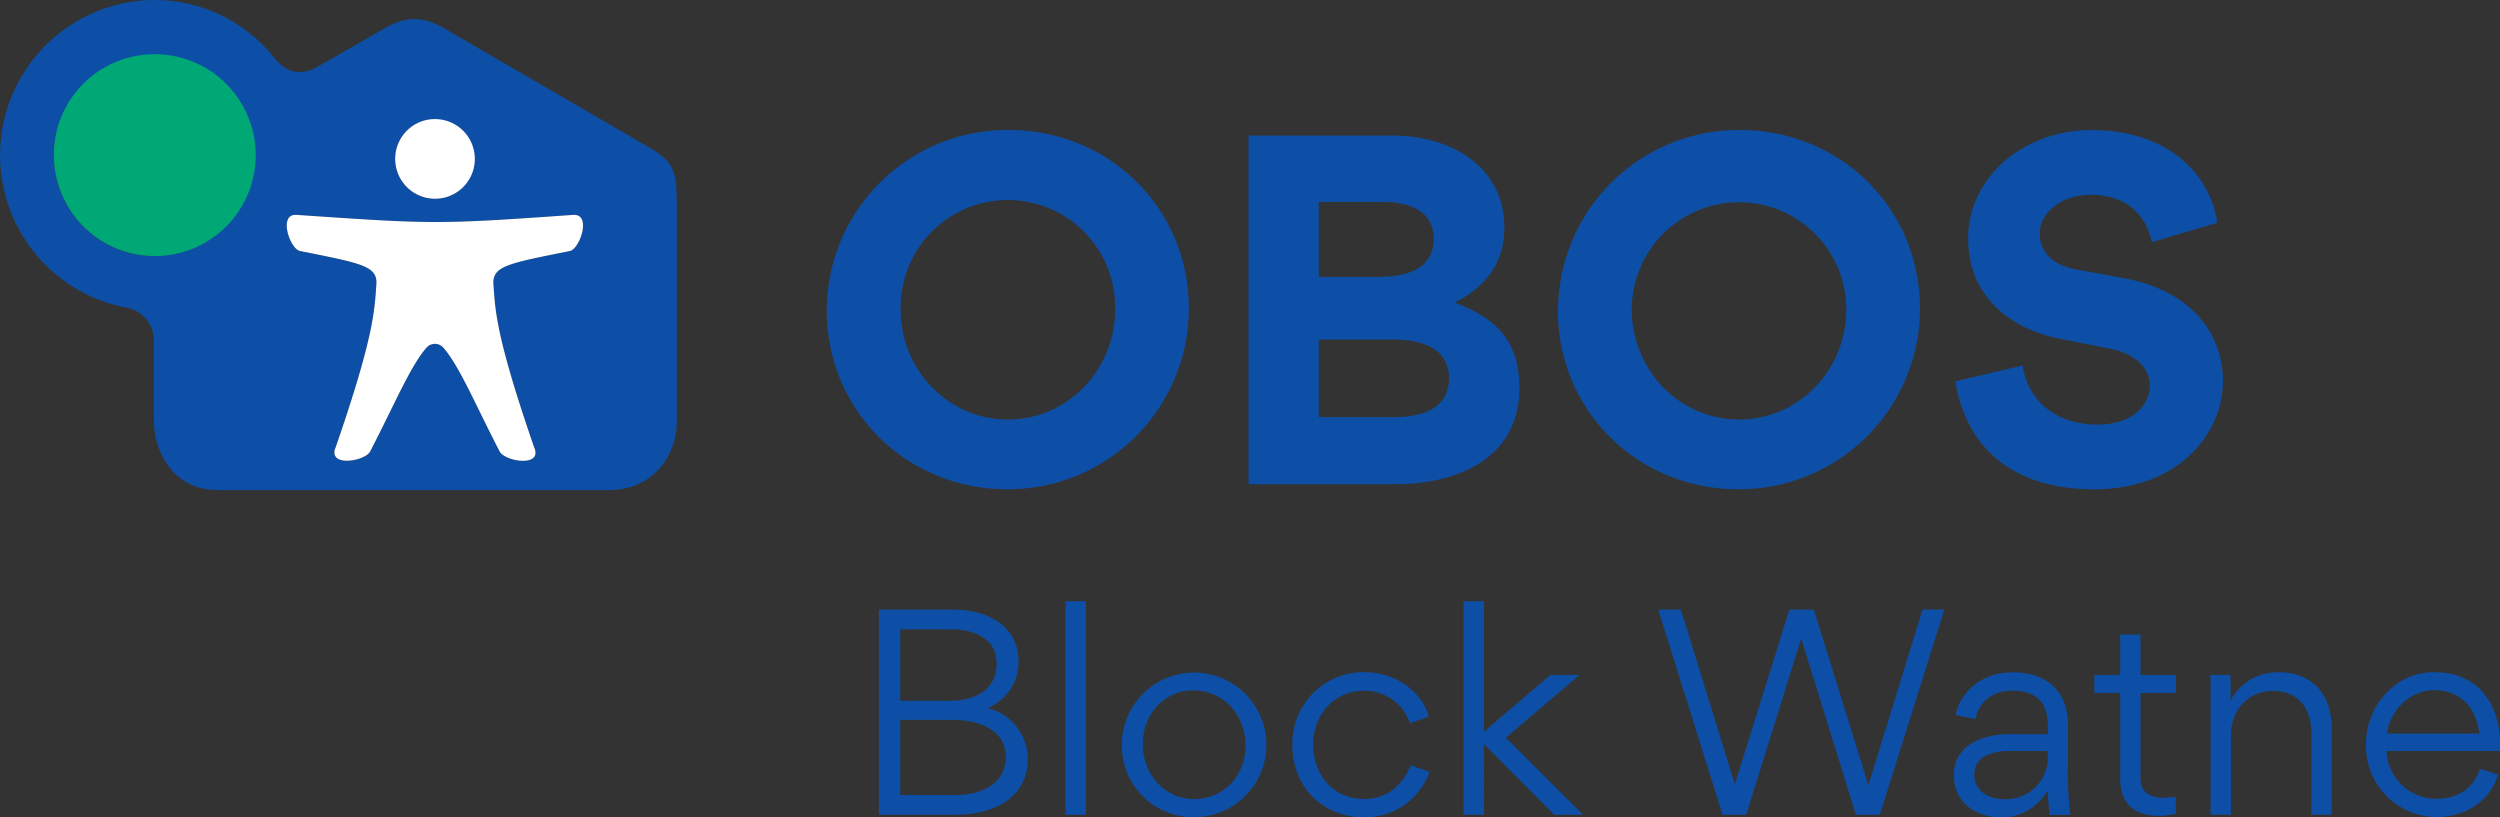 
<svg id="Layer_1" data-name="Layer 1" xmlns="http://www.w3.org/2000/svg" viewBox="0 0 539.29 176.27"><rect x="0" y="0" width="539.29" height="176.27" fill="#333333" stroke="none"/><defs><style>.cls-1{fill:#0d4fa7;}.cls-2{fill:#fff;}.cls-3{fill:#00a876;}</style></defs><title>obos-BW_liggende_rgb</title><path class="cls-1" d="M54.9,33.47A21.64,21.64,0,1,0,33.27,55.22,21.7,21.7,0,0,0,54.9,33.47m47.42.81a8.54,8.54,0,1,0-8.54,8.58,8.57,8.57,0,0,0,8.54-8.58m20.56,19.88c2.2-.38,4.87-8.2.69-7.79-29.43,2.08-30.23,2-59.51,0-4.18-.41-1.51,7.41.69,7.79C77.89,56.78,81.21,57.38,81.21,61c-.41,6.06-.55,11.58-8.79,35.45-2,4.46,6.47,3.11,7.48.83C85.18,87.08,88.51,79,92,75a2.42,2.42,0,0,1,3.65,0c3.48,4,6.81,12.06,12.09,22.27,1,2.28,9.43,3.63,7.48-.83C107,72.59,106.83,67.07,106.42,61c0-3.63,3.32-4.23,16.46-6.85M146,42.9V90.85c0,7.53-5.23,14.86-14.62,14.86H46.94c-9.87,0-13.73-8.7-13.73-14.86V73.51a7.21,7.21,0,0,0-6.32-7.21A33.48,33.48,0,0,1,33.27,0,33,33,0,0,1,59.14,12.44c3,3.82,6.33,3.6,9.14,2.07C75.91,10.16,82,6.69,82.87,6.17c4-2.3,7.84-3.06,12.76-.16,2.3,1.35,39.08,22.66,45.22,26.28,4.93,2.91,5.1,6.05,5.1,10.61"/><path class="cls-2" d="M123.57,46.37c4.18-.41,1.51,7.41-.69,7.79-13.14,2.62-16.46,3.23-16.46,6.85.41,6.06.56,11.58,8.79,35.44,2,4.47-6.46,3.12-7.48.84C102.45,87.08,99.12,79,95.64,75A2.42,2.42,0,0,0,92,75c-3.48,4-6.81,12.06-12.09,22.27-1,2.28-9.43,3.63-7.48-.84C80.66,72.59,80.8,67.07,81.21,61c0-3.62-3.32-4.23-16.47-6.85-2.19-.38-4.86-8.2-.68-7.79,29.28,2,30.08,2.08,59.51,0"/><path class="cls-2" d="M93.78,25.69a8.59,8.59,0,1,1-8.53,8.59,8.57,8.57,0,0,1,8.53-8.59"/><path class="cls-3" d="M33.26,11.7A21.77,21.77,0,1,1,11.62,33.47,21.7,21.7,0,0,1,33.26,11.7"/><path class="cls-1" d="M451.91,105.54c17.76,0,27.61-11.76,27.61-23.39,0-10.64-7.36-19.55-21.28-22.13L447.78,58.1c-5.49-1-7.78-4.17-7.78-7.78,0-4.36,4.59-8.3,11-8.3,7.73,0,11.95,4.36,13.17,10.22l14.12-4.18c-1.32-9.65-9.8-20-27.15-20-14.44,0-26.58,10-26.58,23.45,0,11.44,7.87,19.22,20,21.61l10.65,2.11c5.25,1,8.53,4.13,8.53,7.88,0,4.64-4.13,8.48-11.3,8.48-8.25,0-14.91-4.54-16.13-12.75l-14.53,3.42c2.39,14.16,12.14,23.3,30.15,23.3M352,66.77a23.14,23.14,0,1,1,46.28,0c0,12.94-10.18,23.73-23.12,23.73S352,79.76,352,66.77m-15.94.14c0,21.71,17.26,38.63,38.92,38.63a39,39,0,0,0,39.19-39c0-21.62-17.2-38.5-38.87-38.5A39,39,0,0,0,336.1,66.91M312.57,81.63c0,6.75-6.19,8.35-11.77,8.35H284.48V73.24h15.8c5.77,0,12.29,1.46,12.29,8.39m-3.29-30.1c0,6.76-6.42,8.21-11.95,8.21H284.48V43.56h13.88c5.25,0,10.92,1.74,10.92,8m18.48,32.12c0-9.94-4.88-15-13.79-18.33v-.14c6.52-3.38,10.55-8.58,10.55-16.08,0-13.46-11.91-19.88-24-19.88H269.34v75.2H301c13.26,0,26.77-5.49,26.77-20.77M194.28,66.77a23.14,23.14,0,1,1,46.27,0c0,12.94-10.17,23.73-23.11,23.73s-23.16-10.74-23.16-23.73m-15.94.14c0,21.71,17.25,38.63,38.91,38.63a39,39,0,0,0,39.2-39c0-21.62-17.21-38.5-38.87-38.5a39,39,0,0,0-39.24,38.87"/><path class="cls-1" d="M189.59,131.5h15.89c8.05,0,14.23,3.89,14.23,11.12A10.68,10.68,0,0,1,213,152.74a11.42,11.42,0,0,1,8.72,10.87c0,8.5-7.31,12.14-15.64,12.14H189.59Zm4.61,19.67h10.54c7.31,0,10.26-3.67,10.26-8,0-5.41-4.83-7.42-9.91-7.42H194.2Zm0,20.33h12c4.77,0,10.76-1.93,10.76-8.22s-6.51-8-11.62-8H194.2Z"/><path class="cls-1" d="M234.25,129.7v46.05h-4.41V129.7Z"/><path class="cls-1" d="M242,160.77a15.59,15.59,0,1,1,15.51,15.5A15.38,15.38,0,0,1,242,160.77Zm26.68,0c0-6.35-4.61-11.84-11.17-11.84s-11,5.3-11,11.62,4.55,11.8,11.12,11.8S268.71,167.06,268.71,160.77Z"/><path class="cls-1" d="M294.2,172.35c6.65,0,9.19-5,10.07-7.25l4.09,1.38a14.57,14.57,0,0,1-14.21,9.79c-8.75,0-15.37-6.48-15.37-15.5A15.4,15.4,0,0,1,294.34,145c7,0,12.61,4.53,13.85,9.63L304.13,156a10.29,10.29,0,0,0-9.95-7c-6.4,0-10.9,5.24-10.9,11.56S287.36,172.35,294.2,172.35Z"/><path class="cls-1" d="M320.11,175.75h-4.39V129.7h4.39v28.14l14.34-12.24h6.27l-15.89,13.54,16.63,16.61h-6.18l-15-15.09h-.19Z"/><path class="cls-1" d="M357.71,131.5h4.88L374.18,169h.11L386,131.5h5.27L403,169.24h.08l11.65-37.74h4.69l-13.91,44.25h-5.16l-11.8-38-11.87,38h-5.1Z"/><path class="cls-1" d="M441.74,156.3c0-4.83-2.67-7.31-7.67-7.31s-7.45,3.25-7.94,6.15l-4.22-.91c.24-2.54,3.58-9.19,12.27-9.19,6.38,0,9.52,2.9,11,6.24a14.5,14.5,0,0,1,.91,5v8.5a73.93,73.93,0,0,0,.5,11h-4.41a35.48,35.48,0,0,1-.39-5.3h0c-2.4,3.7-5.65,5.82-10.18,5.82-6.09,0-10.12-3.8-10.12-8.88v-.33c0-6.54,6.56-8.72,11.94-8.72h8.36ZM433.33,162c-3.26,0-7.45,1-7.45,5.05,0,3.42,2.87,5.35,6.46,5.35a9,9,0,0,0,9.4-9.35V162Z"/><path class="cls-1" d="M457.36,167.94V149.48h-5.58V145.6h5.58v-8.72h4.38v8.72h7.65v3.88h-7.65v18.35c0,2.73,1.6,4.25,4.89,4.25a15.46,15.46,0,0,0,2.73-.22v3.64a14.45,14.45,0,0,1-3.45.5C459.37,176,457.36,172.35,457.36,167.94Z"/><path class="cls-1" d="M498.6,158.2c0-5.38-2.76-9.16-8.36-9.16-5.24,0-9,4.14-9,9.52v17.19h-4.39V145.6h4.31v5.51a11.48,11.48,0,0,1,10.4-6.09c7.42,0,11.42,5,11.42,12.08v18.65H498.6Z"/><path class="cls-1" d="M514.82,162a10.71,10.71,0,0,0,10.82,10.31c4.44,0,7.92-2.17,9.32-6.45l3.92,1.24c-1.77,5.85-7.23,9.13-13.19,9.13a15.27,15.27,0,0,1-15.31-15.64c0-8.22,6.21-15.59,14.68-15.59,9.32,0,14.23,6.68,14.23,15.51,0,.49,0,1,0,1.49Zm20-3.75c-.58-5.49-4-9.36-9.76-9.36-5.24,0-9.46,4.33-10.18,9.36Z"/></svg>